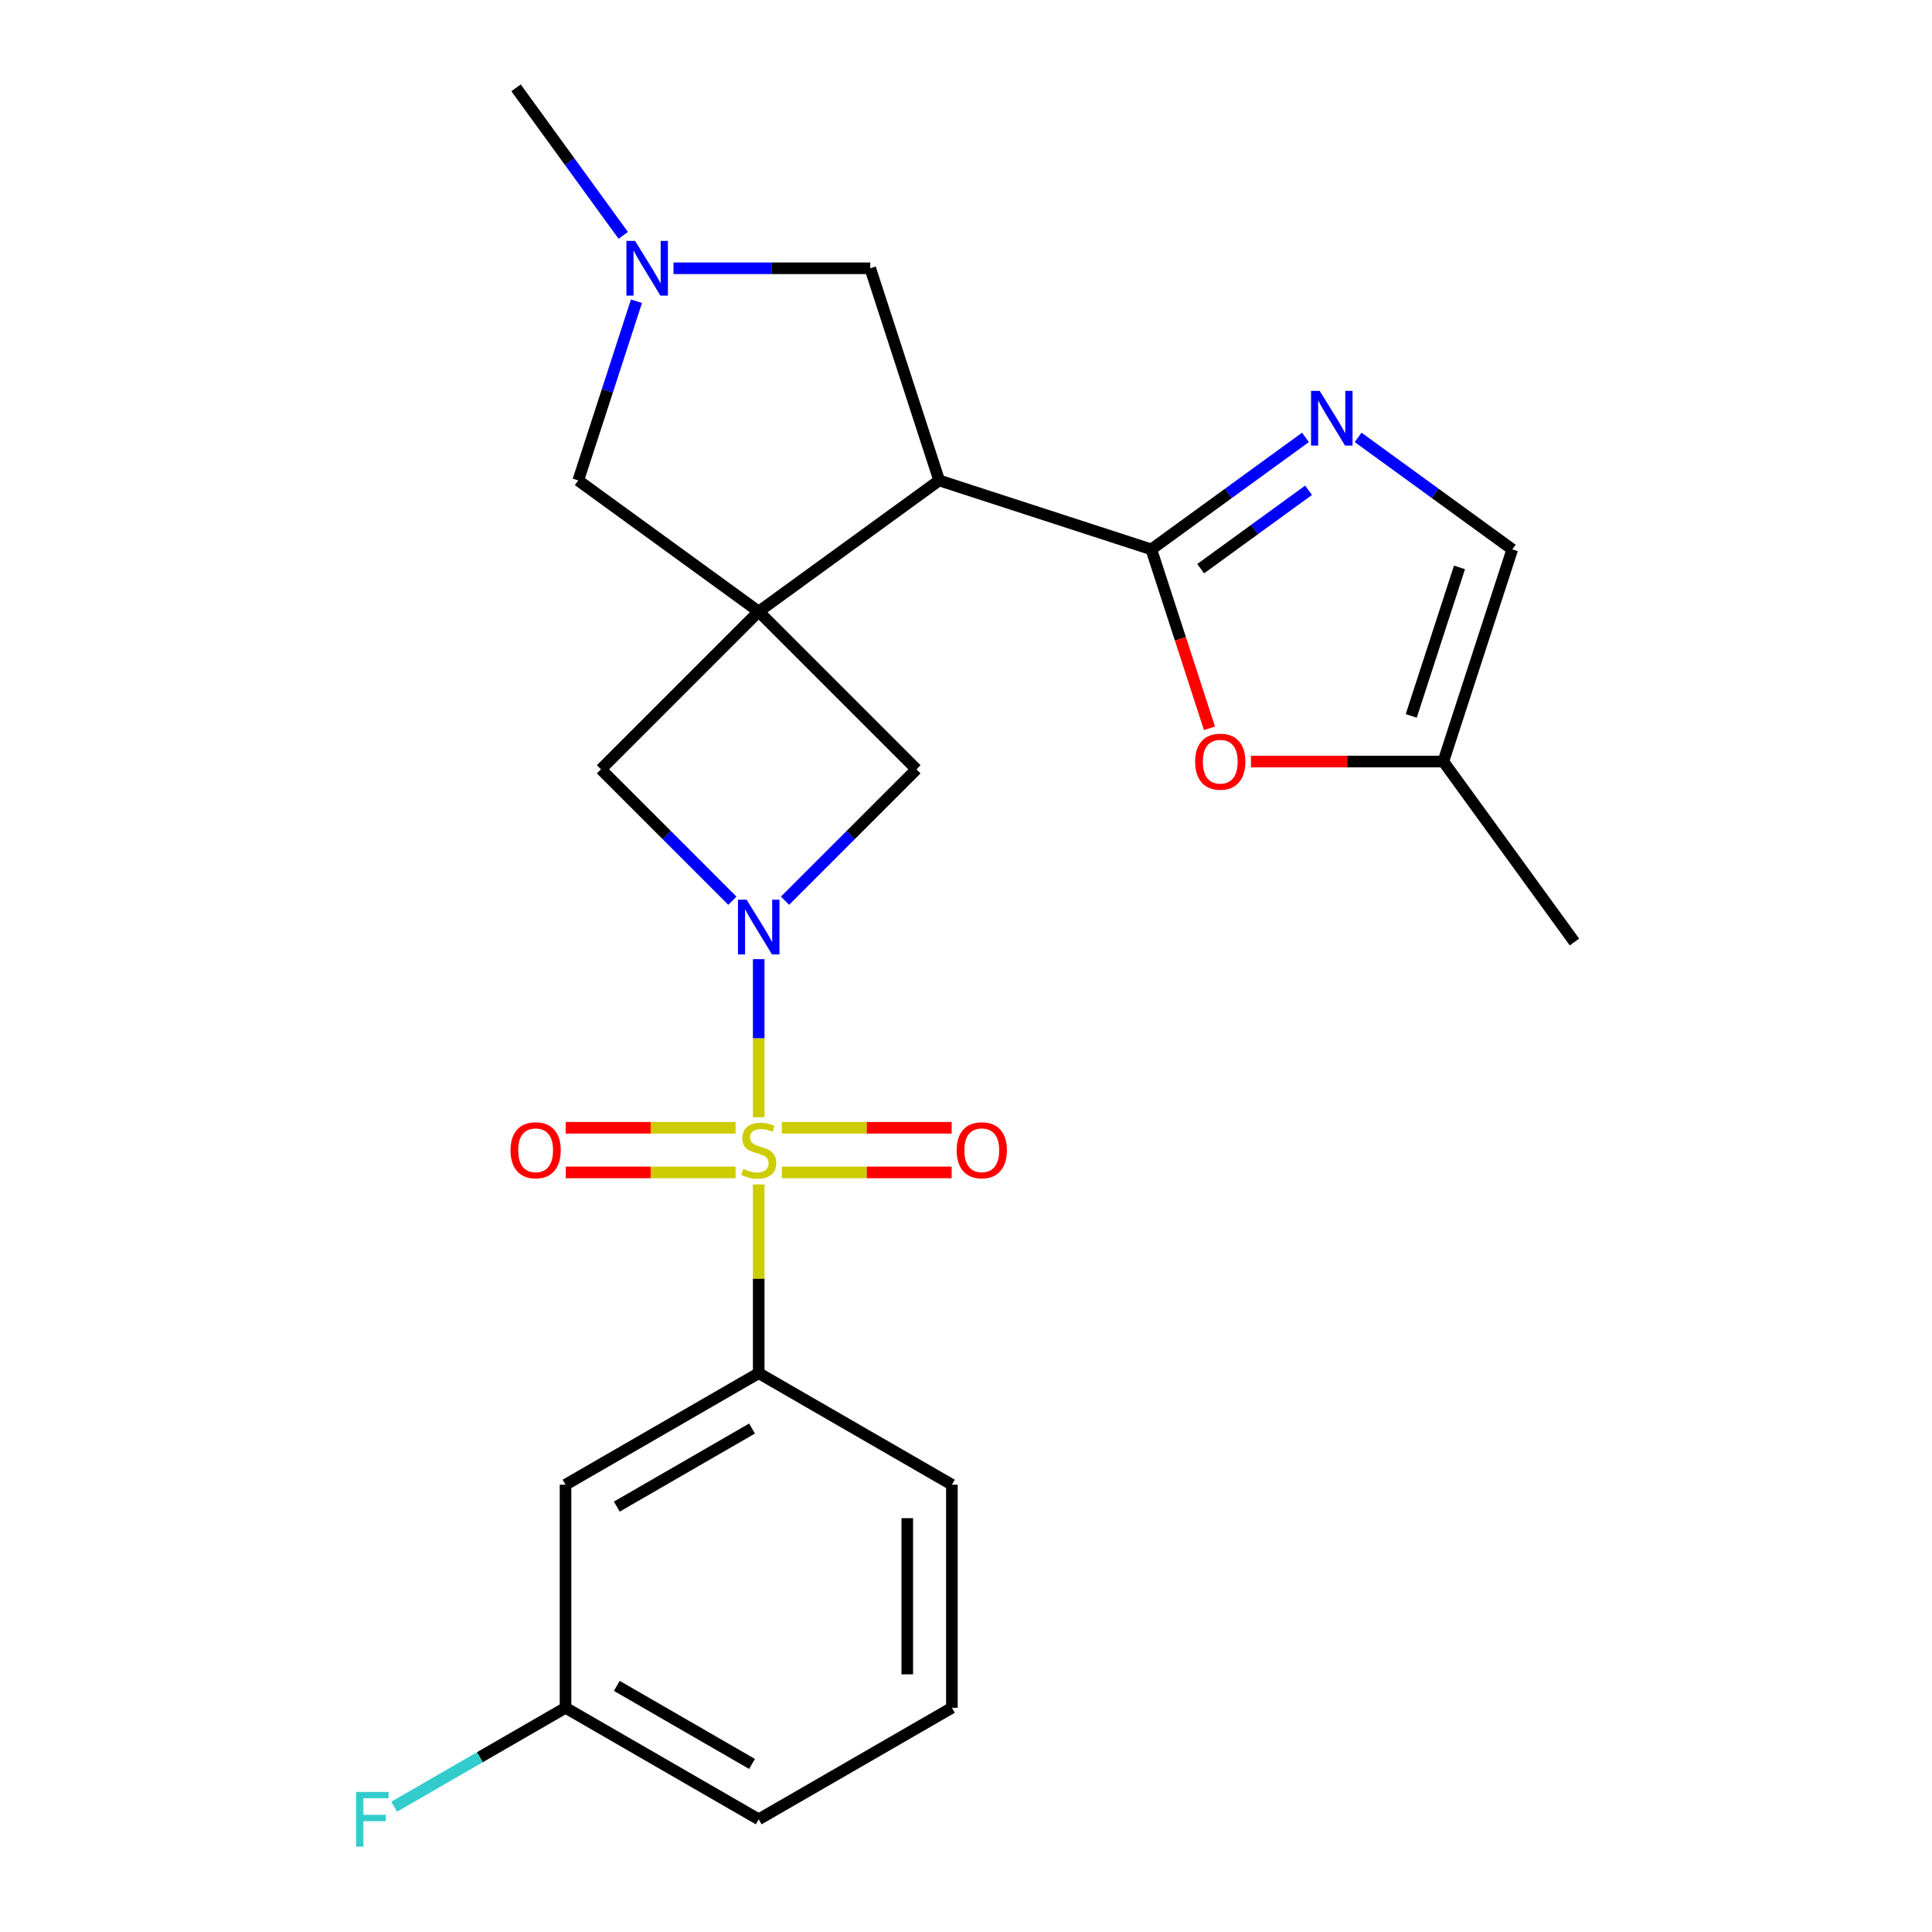 <?xml version='1.0' encoding='iso-8859-1'?>
<svg version='1.1' baseProfile='full'
              xmlns='http://www.w3.org/2000/svg'
                      xmlns:rdkit='http://www.rdkit.org/xml'
                      xmlns:xlink='http://www.w3.org/1999/xlink'
                  xml:space='preserve'
width='1000px' height='1000px' viewBox='0 0 1000 1000'>
<!-- END OF HEADER -->
<rect style='opacity:1.0;fill:#FFFFFF;stroke:none' width='1000' height='1000' x='0' y='0'> </rect>
<path class='bond-1' d='M 392.705,578.284 L 392.705,537.367' style='fill:none;fill-rule:evenodd;stroke:#CCCC00;stroke-width:6px;stroke-linecap:butt;stroke-linejoin:miter;stroke-opacity:1' />
<path class='bond-1' d='M 392.705,537.367 L 392.705,496.451' style='fill:none;fill-rule:evenodd;stroke:#0000FF;stroke-width:6px;stroke-linecap:butt;stroke-linejoin:miter;stroke-opacity:1' />
<path class='bond-7' d='M 392.705,613.057 L 392.705,661.905' style='fill:none;fill-rule:evenodd;stroke:#CCCC00;stroke-width:6px;stroke-linecap:butt;stroke-linejoin:miter;stroke-opacity:1' />
<path class='bond-7' d='M 392.705,661.905 L 392.705,710.752' style='fill:none;fill-rule:evenodd;stroke:#000000;stroke-width:6px;stroke-linecap:butt;stroke-linejoin:miter;stroke-opacity:1' />
<path class='bond-13' d='M 404.671,606.837 L 448.625,606.837' style='fill:none;fill-rule:evenodd;stroke:#CCCC00;stroke-width:6px;stroke-linecap:butt;stroke-linejoin:miter;stroke-opacity:1' />
<path class='bond-13' d='M 448.625,606.837 L 492.579,606.837' style='fill:none;fill-rule:evenodd;stroke:#FF0000;stroke-width:6px;stroke-linecap:butt;stroke-linejoin:miter;stroke-opacity:1' />
<path class='bond-13' d='M 404.671,583.745 L 448.625,583.745' style='fill:none;fill-rule:evenodd;stroke:#CCCC00;stroke-width:6px;stroke-linecap:butt;stroke-linejoin:miter;stroke-opacity:1' />
<path class='bond-13' d='M 448.625,583.745 L 492.579,583.745' style='fill:none;fill-rule:evenodd;stroke:#FF0000;stroke-width:6px;stroke-linecap:butt;stroke-linejoin:miter;stroke-opacity:1' />
<path class='bond-14' d='M 380.738,583.745 L 336.785,583.745' style='fill:none;fill-rule:evenodd;stroke:#CCCC00;stroke-width:6px;stroke-linecap:butt;stroke-linejoin:miter;stroke-opacity:1' />
<path class='bond-14' d='M 336.785,583.745 L 292.831,583.745' style='fill:none;fill-rule:evenodd;stroke:#FF0000;stroke-width:6px;stroke-linecap:butt;stroke-linejoin:miter;stroke-opacity:1' />
<path class='bond-14' d='M 380.738,606.837 L 336.785,606.837' style='fill:none;fill-rule:evenodd;stroke:#CCCC00;stroke-width:6px;stroke-linecap:butt;stroke-linejoin:miter;stroke-opacity:1' />
<path class='bond-14' d='M 336.785,606.837 L 292.831,606.837' style='fill:none;fill-rule:evenodd;stroke:#FF0000;stroke-width:6px;stroke-linecap:butt;stroke-linejoin:miter;stroke-opacity:1' />
<path class='bond-0' d='M 392.705,316.542 L 311.061,398.186' style='fill:none;fill-rule:evenodd;stroke:#000000;stroke-width:6px;stroke-linecap:butt;stroke-linejoin:miter;stroke-opacity:1' />
<path class='bond-2' d='M 392.705,316.542 L 486.115,248.675' style='fill:none;fill-rule:evenodd;stroke:#000000;stroke-width:6px;stroke-linecap:butt;stroke-linejoin:miter;stroke-opacity:1' />
<path class='bond-10' d='M 392.705,316.542 L 299.295,248.675' style='fill:none;fill-rule:evenodd;stroke:#000000;stroke-width:6px;stroke-linecap:butt;stroke-linejoin:miter;stroke-opacity:1' />
<path class='bond-24' d='M 392.705,316.542 L 474.349,398.186' style='fill:none;fill-rule:evenodd;stroke:#000000;stroke-width:6px;stroke-linecap:butt;stroke-linejoin:miter;stroke-opacity:1' />
<path class='bond-5' d='M 406.331,466.203 L 440.34,432.194' style='fill:none;fill-rule:evenodd;stroke:#0000FF;stroke-width:6px;stroke-linecap:butt;stroke-linejoin:miter;stroke-opacity:1' />
<path class='bond-5' d='M 440.34,432.194 L 474.349,398.186' style='fill:none;fill-rule:evenodd;stroke:#000000;stroke-width:6px;stroke-linecap:butt;stroke-linejoin:miter;stroke-opacity:1' />
<path class='bond-6' d='M 379.078,466.203 L 345.07,432.194' style='fill:none;fill-rule:evenodd;stroke:#0000FF;stroke-width:6px;stroke-linecap:butt;stroke-linejoin:miter;stroke-opacity:1' />
<path class='bond-6' d='M 345.07,432.194 L 311.061,398.186' style='fill:none;fill-rule:evenodd;stroke:#000000;stroke-width:6px;stroke-linecap:butt;stroke-linejoin:miter;stroke-opacity:1' />
<path class='bond-3' d='M 486.115,248.675 L 595.926,284.355' style='fill:none;fill-rule:evenodd;stroke:#000000;stroke-width:6px;stroke-linecap:butt;stroke-linejoin:miter;stroke-opacity:1' />
<path class='bond-12' d='M 486.115,248.675 L 450.436,138.865' style='fill:none;fill-rule:evenodd;stroke:#000000;stroke-width:6px;stroke-linecap:butt;stroke-linejoin:miter;stroke-opacity:1' />
<path class='bond-4' d='M 595.926,284.355 L 635.818,255.372' style='fill:none;fill-rule:evenodd;stroke:#000000;stroke-width:6px;stroke-linecap:butt;stroke-linejoin:miter;stroke-opacity:1' />
<path class='bond-4' d='M 635.818,255.372 L 675.709,226.389' style='fill:none;fill-rule:evenodd;stroke:#0000FF;stroke-width:6px;stroke-linecap:butt;stroke-linejoin:miter;stroke-opacity:1' />
<path class='bond-4' d='M 621.467,294.342 L 649.391,274.054' style='fill:none;fill-rule:evenodd;stroke:#000000;stroke-width:6px;stroke-linecap:butt;stroke-linejoin:miter;stroke-opacity:1' />
<path class='bond-4' d='M 649.391,274.054 L 677.315,253.766' style='fill:none;fill-rule:evenodd;stroke:#0000FF;stroke-width:6px;stroke-linecap:butt;stroke-linejoin:miter;stroke-opacity:1' />
<path class='bond-8' d='M 595.926,284.355 L 610.97,330.657' style='fill:none;fill-rule:evenodd;stroke:#000000;stroke-width:6px;stroke-linecap:butt;stroke-linejoin:miter;stroke-opacity:1' />
<path class='bond-8' d='M 610.97,330.657 L 626.015,376.959' style='fill:none;fill-rule:evenodd;stroke:#FF0000;stroke-width:6px;stroke-linecap:butt;stroke-linejoin:miter;stroke-opacity:1' />
<path class='bond-11' d='M 702.963,226.389 L 742.854,255.372' style='fill:none;fill-rule:evenodd;stroke:#0000FF;stroke-width:6px;stroke-linecap:butt;stroke-linejoin:miter;stroke-opacity:1' />
<path class='bond-11' d='M 742.854,255.372 L 782.746,284.355' style='fill:none;fill-rule:evenodd;stroke:#000000;stroke-width:6px;stroke-linecap:butt;stroke-linejoin:miter;stroke-opacity:1' />
<path class='bond-16' d='M 392.705,710.752 L 292.712,768.483' style='fill:none;fill-rule:evenodd;stroke:#000000;stroke-width:6px;stroke-linecap:butt;stroke-linejoin:miter;stroke-opacity:1' />
<path class='bond-16' d='M 389.252,739.41 L 319.257,779.822' style='fill:none;fill-rule:evenodd;stroke:#000000;stroke-width:6px;stroke-linecap:butt;stroke-linejoin:miter;stroke-opacity:1' />
<path class='bond-19' d='M 392.705,710.752 L 492.698,768.483' style='fill:none;fill-rule:evenodd;stroke:#000000;stroke-width:6px;stroke-linecap:butt;stroke-linejoin:miter;stroke-opacity:1' />
<path class='bond-15' d='M 647.492,394.165 L 697.279,394.165' style='fill:none;fill-rule:evenodd;stroke:#FF0000;stroke-width:6px;stroke-linecap:butt;stroke-linejoin:miter;stroke-opacity:1' />
<path class='bond-15' d='M 697.279,394.165 L 747.067,394.165' style='fill:none;fill-rule:evenodd;stroke:#000000;stroke-width:6px;stroke-linecap:butt;stroke-linejoin:miter;stroke-opacity:1' />
<path class='bond-9' d='M 329.435,155.911 L 314.365,202.293' style='fill:none;fill-rule:evenodd;stroke:#0000FF;stroke-width:6px;stroke-linecap:butt;stroke-linejoin:miter;stroke-opacity:1' />
<path class='bond-9' d='M 314.365,202.293 L 299.295,248.675' style='fill:none;fill-rule:evenodd;stroke:#000000;stroke-width:6px;stroke-linecap:butt;stroke-linejoin:miter;stroke-opacity:1' />
<path class='bond-20' d='M 322.589,121.818 L 294.848,83.636' style='fill:none;fill-rule:evenodd;stroke:#0000FF;stroke-width:6px;stroke-linecap:butt;stroke-linejoin:miter;stroke-opacity:1' />
<path class='bond-20' d='M 294.848,83.636 L 267.108,45.455' style='fill:none;fill-rule:evenodd;stroke:#000000;stroke-width:6px;stroke-linecap:butt;stroke-linejoin:miter;stroke-opacity:1' />
<path class='bond-26' d='M 348.601,138.865 L 399.518,138.865' style='fill:none;fill-rule:evenodd;stroke:#0000FF;stroke-width:6px;stroke-linecap:butt;stroke-linejoin:miter;stroke-opacity:1' />
<path class='bond-26' d='M 399.518,138.865 L 450.436,138.865' style='fill:none;fill-rule:evenodd;stroke:#000000;stroke-width:6px;stroke-linecap:butt;stroke-linejoin:miter;stroke-opacity:1' />
<path class='bond-27' d='M 782.746,284.355 L 747.067,394.165' style='fill:none;fill-rule:evenodd;stroke:#000000;stroke-width:6px;stroke-linecap:butt;stroke-linejoin:miter;stroke-opacity:1' />
<path class='bond-27' d='M 755.432,293.691 L 730.457,370.558' style='fill:none;fill-rule:evenodd;stroke:#000000;stroke-width:6px;stroke-linecap:butt;stroke-linejoin:miter;stroke-opacity:1' />
<path class='bond-22' d='M 747.067,394.165 L 814.933,487.576' style='fill:none;fill-rule:evenodd;stroke:#000000;stroke-width:6px;stroke-linecap:butt;stroke-linejoin:miter;stroke-opacity:1' />
<path class='bond-17' d='M 292.712,768.483 L 292.712,883.945' style='fill:none;fill-rule:evenodd;stroke:#000000;stroke-width:6px;stroke-linecap:butt;stroke-linejoin:miter;stroke-opacity:1' />
<path class='bond-18' d='M 292.712,883.945 L 248.369,909.546' style='fill:none;fill-rule:evenodd;stroke:#000000;stroke-width:6px;stroke-linecap:butt;stroke-linejoin:miter;stroke-opacity:1' />
<path class='bond-18' d='M 248.369,909.546 L 204.026,935.147' style='fill:none;fill-rule:evenodd;stroke:#33CCCC;stroke-width:6px;stroke-linecap:butt;stroke-linejoin:miter;stroke-opacity:1' />
<path class='bond-25' d='M 292.712,883.945 L 392.705,941.675' style='fill:none;fill-rule:evenodd;stroke:#000000;stroke-width:6px;stroke-linecap:butt;stroke-linejoin:miter;stroke-opacity:1' />
<path class='bond-25' d='M 319.257,872.606 L 389.252,913.017' style='fill:none;fill-rule:evenodd;stroke:#000000;stroke-width:6px;stroke-linecap:butt;stroke-linejoin:miter;stroke-opacity:1' />
<path class='bond-21' d='M 492.698,768.483 L 492.698,883.945' style='fill:none;fill-rule:evenodd;stroke:#000000;stroke-width:6px;stroke-linecap:butt;stroke-linejoin:miter;stroke-opacity:1' />
<path class='bond-21' d='M 469.605,785.802 L 469.605,866.625' style='fill:none;fill-rule:evenodd;stroke:#000000;stroke-width:6px;stroke-linecap:butt;stroke-linejoin:miter;stroke-opacity:1' />
<path class='bond-23' d='M 492.698,883.945 L 392.705,941.675' style='fill:none;fill-rule:evenodd;stroke:#000000;stroke-width:6px;stroke-linecap:butt;stroke-linejoin:miter;stroke-opacity:1' />
<path  class='atom-0' d='M 384.705 605.011
Q 385.025 605.131, 386.345 605.691
Q 387.665 606.251, 389.105 606.611
Q 390.585 606.931, 392.025 606.931
Q 394.705 606.931, 396.265 605.651
Q 397.825 604.331, 397.825 602.051
Q 397.825 600.491, 397.025 599.531
Q 396.265 598.571, 395.065 598.051
Q 393.865 597.531, 391.865 596.931
Q 389.345 596.171, 387.825 595.451
Q 386.345 594.731, 385.265 593.211
Q 384.225 591.691, 384.225 589.131
Q 384.225 585.571, 386.625 583.371
Q 389.065 581.171, 393.865 581.171
Q 397.145 581.171, 400.865 582.731
L 399.945 585.811
Q 396.545 584.411, 393.985 584.411
Q 391.225 584.411, 389.705 585.571
Q 388.185 586.691, 388.225 588.651
Q 388.225 590.171, 388.985 591.091
Q 389.785 592.011, 390.905 592.531
Q 392.065 593.051, 393.985 593.651
Q 396.545 594.451, 398.065 595.251
Q 399.585 596.051, 400.665 597.691
Q 401.785 599.291, 401.785 602.051
Q 401.785 605.971, 399.145 608.091
Q 396.545 610.171, 392.185 610.171
Q 389.665 610.171, 387.745 609.611
Q 385.865 609.091, 383.625 608.171
L 384.705 605.011
' fill='#CCCC00'/>
<path  class='atom-2' d='M 386.445 465.669
L 395.725 480.669
Q 396.645 482.149, 398.125 484.829
Q 399.605 487.509, 399.685 487.669
L 399.685 465.669
L 403.445 465.669
L 403.445 493.989
L 399.565 493.989
L 389.605 477.589
Q 388.445 475.669, 387.205 473.469
Q 386.005 471.269, 385.645 470.589
L 385.645 493.989
L 381.965 493.989
L 381.965 465.669
L 386.445 465.669
' fill='#0000FF'/>
<path  class='atom-5' d='M 683.076 202.328
L 692.356 217.328
Q 693.276 218.808, 694.756 221.488
Q 696.236 224.168, 696.316 224.328
L 696.316 202.328
L 700.076 202.328
L 700.076 230.648
L 696.196 230.648
L 686.236 214.248
Q 685.076 212.328, 683.836 210.128
Q 682.636 207.928, 682.276 207.248
L 682.276 230.648
L 678.596 230.648
L 678.596 202.328
L 683.076 202.328
' fill='#0000FF'/>
<path  class='atom-9' d='M 618.605 394.245
Q 618.605 387.445, 621.965 383.645
Q 625.325 379.845, 631.605 379.845
Q 637.885 379.845, 641.245 383.645
Q 644.605 387.445, 644.605 394.245
Q 644.605 401.125, 641.205 405.045
Q 637.805 408.925, 631.605 408.925
Q 625.365 408.925, 621.965 405.045
Q 618.605 401.165, 618.605 394.245
M 631.605 405.725
Q 635.925 405.725, 638.245 402.845
Q 640.605 399.925, 640.605 394.245
Q 640.605 388.685, 638.245 385.885
Q 635.925 383.045, 631.605 383.045
Q 627.285 383.045, 624.925 385.845
Q 622.605 388.645, 622.605 394.245
Q 622.605 399.965, 624.925 402.845
Q 627.285 405.725, 631.605 405.725
' fill='#FF0000'/>
<path  class='atom-10' d='M 328.714 124.705
L 337.994 139.705
Q 338.914 141.185, 340.394 143.865
Q 341.874 146.545, 341.954 146.705
L 341.954 124.705
L 345.714 124.705
L 345.714 153.025
L 341.834 153.025
L 331.874 136.625
Q 330.714 134.705, 329.474 132.505
Q 328.274 130.305, 327.914 129.625
L 327.914 153.025
L 324.234 153.025
L 324.234 124.705
L 328.714 124.705
' fill='#0000FF'/>
<path  class='atom-14' d='M 495.166 595.371
Q 495.166 588.571, 498.526 584.771
Q 501.886 580.971, 508.166 580.971
Q 514.446 580.971, 517.806 584.771
Q 521.166 588.571, 521.166 595.371
Q 521.166 602.251, 517.766 606.171
Q 514.366 610.051, 508.166 610.051
Q 501.926 610.051, 498.526 606.171
Q 495.166 602.291, 495.166 595.371
M 508.166 606.851
Q 512.486 606.851, 514.806 603.971
Q 517.166 601.051, 517.166 595.371
Q 517.166 589.811, 514.806 587.011
Q 512.486 584.171, 508.166 584.171
Q 503.846 584.171, 501.486 586.971
Q 499.166 589.771, 499.166 595.371
Q 499.166 601.091, 501.486 603.971
Q 503.846 606.851, 508.166 606.851
' fill='#FF0000'/>
<path  class='atom-15' d='M 264.243 595.371
Q 264.243 588.571, 267.603 584.771
Q 270.963 580.971, 277.243 580.971
Q 283.523 580.971, 286.883 584.771
Q 290.243 588.571, 290.243 595.371
Q 290.243 602.251, 286.843 606.171
Q 283.443 610.051, 277.243 610.051
Q 271.003 610.051, 267.603 606.171
Q 264.243 602.291, 264.243 595.371
M 277.243 606.851
Q 281.563 606.851, 283.883 603.971
Q 286.243 601.051, 286.243 595.371
Q 286.243 589.811, 283.883 587.011
Q 281.563 584.171, 277.243 584.171
Q 272.923 584.171, 270.563 586.971
Q 268.243 589.771, 268.243 595.371
Q 268.243 601.091, 270.563 603.971
Q 272.923 606.851, 277.243 606.851
' fill='#FF0000'/>
<path  class='atom-19' d='M 184.3 927.515
L 201.14 927.515
L 201.14 930.755
L 188.1 930.755
L 188.1 939.355
L 199.7 939.355
L 199.7 942.635
L 188.1 942.635
L 188.1 955.835
L 184.3 955.835
L 184.3 927.515
' fill='#33CCCC'/>
</svg>
